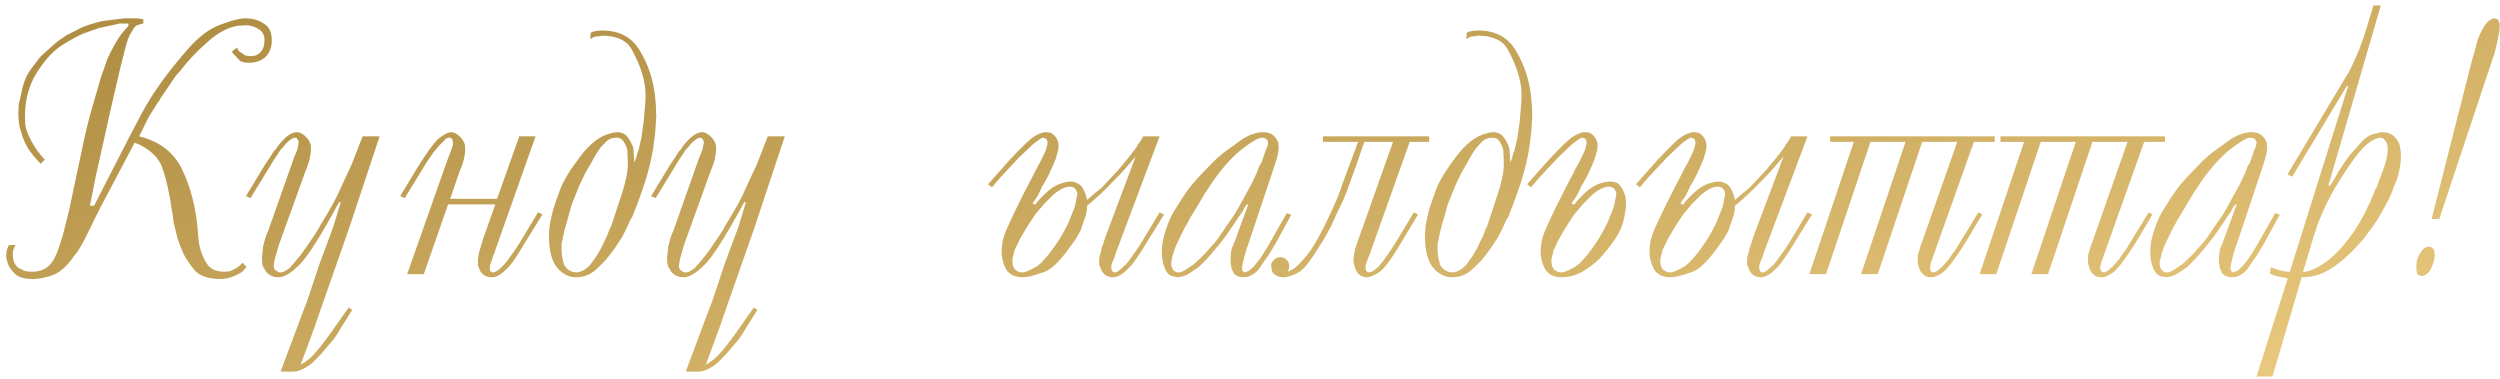 <?xml version="1.0" encoding="UTF-8"?> <svg xmlns="http://www.w3.org/2000/svg" width="383" height="58" viewBox="0 0 383 58" fill="none"> <path d="M15.634 31.311L15.368 31.789L15.156 32.268L14.677 33.172L14.039 34.501L12.709 37.16C12.532 37.444 12.355 37.745 12.178 38.065C12 38.384 11.717 38.774 11.327 39.235C10.476 40.511 9.519 41.433 8.455 42C7.888 42.248 7.32 42.425 6.753 42.532C6.221 42.674 5.636 42.745 4.998 42.745C3.722 42.745 2.8 42.461 2.233 41.894C1.665 41.326 1.311 40.795 1.169 40.298C1.063 39.802 0.992 39.536 0.956 39.501V39.075C0.956 38.685 1.01 38.384 1.116 38.171C1.187 37.887 1.275 37.675 1.382 37.533H2.392L2.286 37.745L2.179 37.905L1.967 38.49V39.075C1.967 39.926 2.25 40.582 2.818 41.043C3.243 41.255 3.58 41.415 3.828 41.521C4.112 41.592 4.484 41.628 4.945 41.628C5.938 41.628 6.789 41.326 7.498 40.724C8.1 40.121 8.597 39.217 8.987 38.011C9.412 36.806 9.731 35.725 9.944 34.767C10.192 33.775 10.405 32.924 10.582 32.215L12.231 24.45C12.479 23.209 12.727 22.039 12.975 20.94C13.223 19.841 13.525 18.636 13.879 17.324L15.475 11.793C15.865 10.658 16.184 9.754 16.432 9.081C16.716 8.407 17.141 7.574 17.709 6.581C18.276 5.588 18.932 4.72 19.676 3.975V3.603H19.41C19.02 3.603 18.648 3.603 18.294 3.603C17.868 3.709 17.567 3.78 17.389 3.816L15.156 4.294L12.763 5.145C12.053 5.429 11.008 5.996 9.625 6.847C8.278 7.663 6.966 9.063 5.689 11.048C4.449 12.998 3.828 15.232 3.828 17.749C3.828 18.21 3.846 18.689 3.881 19.185C3.952 19.646 4.165 20.267 4.519 21.047C4.874 21.791 5.335 22.553 5.902 23.333L6.434 23.971L6.859 24.45L6.221 25.088C5.902 24.734 5.565 24.361 5.211 23.971C4.856 23.546 4.519 23.085 4.2 22.589C3.917 22.057 3.686 21.561 3.509 21.1C3.367 20.639 3.19 20.054 2.977 19.345L2.871 18.547L2.818 17.749C2.818 16.969 2.835 16.402 2.871 16.047C2.942 15.658 3.084 15.037 3.296 14.186C3.544 12.768 4.005 11.598 4.679 10.676C5.388 9.719 5.831 9.134 6.009 8.921C6.186 8.673 6.452 8.407 6.806 8.123L8.774 6.368L10.157 5.411L11.646 4.667C12.284 4.312 12.922 4.028 13.56 3.816C14.234 3.603 14.925 3.408 15.634 3.231L19.038 2.805H19.357H19.782H20.208H20.58H20.953L21.431 2.858L21.644 2.912L21.963 2.965V3.603L21.697 3.656L21.006 3.869C20.722 3.975 20.403 4.383 20.048 5.092L19.836 5.411L19.676 5.837C19.499 6.191 19.109 7.609 18.506 10.091L16.751 17.643L16.645 18.122L16.538 18.653L14.677 27.003L13.773 31.523H14.411L19.889 20.834C20.492 19.699 21.165 18.423 21.91 17.005C22.69 15.587 23.612 14.133 24.675 12.644C25.739 11.155 27.104 9.453 28.77 7.538C30.472 5.588 32.156 4.33 33.822 3.763C35.489 3.124 36.73 2.805 37.545 2.805C38.715 2.805 39.69 3.089 40.47 3.656C41.25 4.117 41.64 4.968 41.64 6.209C41.64 7.237 41.321 8.07 40.683 8.708C40.045 9.311 39.194 9.613 38.13 9.613C37.598 9.613 37.155 9.524 36.801 9.347L36.003 8.496L35.737 8.23L35.524 7.911L36.322 7.273L36.428 7.538L36.588 7.804L36.747 7.964L36.96 8.07L37.066 8.123L37.545 8.496L38.396 8.602C39.07 8.602 39.584 8.389 39.938 7.964C40.328 7.538 40.523 6.936 40.523 6.156C40.523 5.376 40.222 4.808 39.619 4.454C39.017 4.064 38.325 3.869 37.545 3.869L37.12 3.922H36.588C35.028 4.135 33.432 4.968 31.802 6.422C30.171 7.84 28.753 9.347 27.547 10.942C27.228 11.261 26.98 11.545 26.802 11.793C26.661 12.006 26.377 12.431 25.952 13.069L24.675 14.931L24.462 15.303L24.303 15.569L24.197 15.675L22.761 17.962L21.325 20.887C24.48 21.667 26.678 23.369 27.919 25.992C29.16 28.581 29.94 31.523 30.259 34.821V34.927L30.366 36.15L30.525 37.48C30.773 38.614 31.163 39.589 31.695 40.405C32.227 41.22 33.113 41.628 34.354 41.628L35.152 41.575C35.294 41.539 35.666 41.362 36.269 41.043L36.694 40.724L37.173 40.245L37.758 40.883C37.51 41.202 37.315 41.433 37.173 41.575C37.031 41.716 36.694 41.911 36.162 42.16C35.666 42.408 35.099 42.585 34.461 42.691L34.142 42.745H33.876C31.926 42.745 30.561 42.284 29.781 41.362C29.036 40.44 28.504 39.66 28.185 39.022C27.866 38.348 27.547 37.55 27.228 36.629L26.643 34.289C26.572 33.757 26.519 33.385 26.483 33.172C26.483 32.959 26.43 32.64 26.324 32.215C25.969 29.627 25.491 27.482 24.888 25.78C24.321 24.078 22.902 22.766 20.633 21.844L15.634 31.311ZM53.533 34.821L48.746 48.488C48.676 48.772 48.161 50.208 47.204 52.796C46.247 55.384 45.733 56.731 45.662 56.838C45.591 56.838 45.485 56.855 45.343 56.891C45.236 56.926 44.971 56.944 44.545 56.944C44.12 56.944 43.783 56.944 43.535 56.944C43.322 56.944 43.145 56.926 43.003 56.891L46.3 48.063L47.045 46.148C47.683 44.234 48.321 42.319 48.959 40.405L51.033 34.821L52.203 30.991H51.937C49.101 36.239 47.045 39.465 45.768 40.67C44.527 41.876 43.499 42.479 42.684 42.479C41.868 42.479 41.23 42.195 40.769 41.628C40.592 41.344 40.432 41.078 40.291 40.83C40.184 40.546 40.131 40.156 40.131 39.66V39.501L40.291 37.799L40.663 36.416L40.876 35.831L41.088 35.352L44.864 24.663L44.971 24.397C45.006 24.22 45.041 24.113 45.077 24.078L45.556 22.908L45.768 21.791C45.733 21.614 45.697 21.507 45.662 21.472L45.449 21.153L45.183 21.1C44.971 21.1 44.687 21.241 44.332 21.525C44.013 21.773 43.765 22.021 43.588 22.27C43.411 22.518 43.216 22.731 43.003 22.908L42.524 23.652L41.78 24.769L41.248 25.673L38.376 30.353L37.685 30.034L40.397 25.567L40.769 24.982L41.407 24.025L41.78 23.44C41.886 23.227 42.046 23.032 42.258 22.855C42.471 22.5 42.719 22.163 43.003 21.844C43.322 21.49 43.606 21.206 43.854 20.993C44.137 20.745 44.403 20.568 44.651 20.462C44.9 20.32 45.201 20.249 45.556 20.249L45.875 20.302C46.265 20.444 46.619 20.692 46.938 21.047C47.293 21.401 47.523 21.826 47.63 22.323V22.536V22.961V23.174L47.47 24.184C47.435 24.539 47.187 25.283 46.726 26.418L42.684 37.639L42.099 39.713L41.939 40.67C41.939 40.99 42.028 41.238 42.205 41.415L42.79 41.734H42.897C43.18 41.734 43.446 41.663 43.694 41.521L44.386 41.043L44.598 40.777L44.811 40.564C45.591 39.678 46.247 38.845 46.779 38.065C47.311 37.285 47.772 36.611 48.161 36.044C48.551 35.476 48.888 34.909 49.172 34.342C50.59 32.073 51.583 30.265 52.15 28.917C52.753 27.57 53.214 26.577 53.533 25.939C53.852 25.266 54.082 24.716 54.224 24.291L55.554 20.887H58.16L53.533 34.821ZM45.077 55.349L45.13 55.668L45.29 56.04L45.662 56.146C45.839 56.04 46.052 55.898 46.3 55.721C46.584 55.579 46.938 55.331 47.364 54.976C47.789 54.657 48.445 53.93 49.331 52.796C50.218 51.661 51.317 50.137 52.629 48.222L53.426 47.105L53.958 47.478L53.267 48.594L52.257 50.19C51.831 50.934 51.53 51.413 51.352 51.626C51.211 51.874 50.909 52.246 50.448 52.743L49.331 54.072L48.161 55.295C47.701 55.756 47.222 56.111 46.726 56.359C46.265 56.643 45.768 56.82 45.236 56.891C44.811 56.891 44.439 56.802 44.12 56.625C44.297 56.306 44.456 56.04 44.598 55.827C44.776 55.614 44.935 55.455 45.077 55.349ZM68.489 24.663L69.074 23.121L69.393 22.163V21.951V21.791L69.287 21.312L69.021 21.1H68.915H68.755H68.649C68.436 21.135 68.206 21.312 67.957 21.631L67.106 22.482L66.787 22.908L66.415 23.333L65.352 24.876L64.873 25.673L62.001 30.353L61.31 30.034L64.022 25.567C65.334 23.44 66.38 22.004 67.16 21.259C68.011 20.586 68.684 20.249 69.181 20.249L69.5 20.302C69.89 20.444 70.244 20.692 70.563 21.047C70.918 21.401 71.148 21.826 71.255 22.323V22.536V22.961V23.174V23.333L71.095 24.237C71.06 24.486 70.953 24.858 70.776 25.354C70.599 25.815 70.457 26.17 70.351 26.418L68.968 30.46H76.147L79.551 20.887H82.05L75.935 38.171L75.775 38.703L75.509 39.288L75.456 39.554L75.403 39.713L75.084 40.564L75.031 41.096L75.084 41.521C75.261 41.663 75.385 41.734 75.456 41.734H75.509H75.562C75.74 41.734 76.006 41.61 76.36 41.362L77.211 40.564L77.69 39.979L78.115 39.394L79.019 38.118L79.604 37.214L82.423 32.534L83.114 32.853L80.402 37.214C79.728 38.348 79.161 39.252 78.7 39.926C78.239 40.564 77.707 41.149 77.105 41.681C76.502 42.213 75.899 42.479 75.296 42.479C74.871 42.479 74.499 42.372 74.18 42.16C73.861 41.947 73.63 41.681 73.488 41.362L73.329 40.936L73.222 40.564V40.351V39.926V39.66L73.382 38.703L74.073 36.416L75.882 31.311H68.649L64.926 42H62.373L68.489 24.663ZM90.489 5.039L90.701 4.933L90.914 4.826L91.499 4.72L92.191 4.667C94.85 4.667 96.782 5.677 97.987 7.698C99.228 9.719 100.008 11.97 100.327 14.452L100.487 16.207L100.54 17.802L100.38 20.302L100.061 22.802C99.919 23.617 99.742 24.468 99.529 25.354C99.317 26.205 99.104 26.967 98.891 27.641C98.679 28.315 98.395 29.148 98.04 30.141C97.686 31.133 97.438 31.789 97.296 32.108C97.154 32.427 97.048 32.711 96.977 32.959C96.906 33.172 96.764 33.42 96.551 33.704L96.02 34.927L95.275 36.363L94.265 37.905C93.626 38.791 93.165 39.394 92.882 39.713C92.634 40.032 92.084 40.582 91.233 41.362C90.382 42.106 89.39 42.479 88.255 42.479C87.156 42.479 86.181 41.982 85.33 40.99C84.515 39.961 84.107 38.384 84.107 36.256C84.107 35.441 84.178 34.679 84.32 33.97C84.462 33.225 84.621 32.551 84.798 31.949C84.976 31.346 85.312 30.371 85.809 29.024C86.341 27.641 87.369 25.957 88.893 23.971C90.418 21.951 91.996 20.763 93.626 20.408L94.052 20.302L94.477 20.249C95.257 20.249 95.825 20.515 96.179 21.047C96.569 21.578 96.853 22.128 97.03 22.695L97.083 23.387L97.136 24.078V24.876L97.456 24.237C97.491 23.989 97.526 23.83 97.562 23.759L97.615 23.546L97.775 23.174L97.987 22.323L98.253 21.153L98.625 18.547L98.891 15.303V14.931V14.558C98.891 13.495 98.732 12.449 98.413 11.421C98.129 10.357 97.597 9.098 96.817 7.645C96.037 6.191 94.495 5.464 92.191 5.464L91.765 5.571H91.286L90.861 5.73L90.436 5.996L90.489 5.039ZM86.287 36.15L86.075 37.214L86.022 37.48V37.692V37.958V38.171V38.437L86.075 38.65V38.862V39.075L86.181 39.66C86.252 39.979 86.323 40.263 86.394 40.511C86.5 40.724 86.695 40.972 86.979 41.255C87.262 41.504 87.688 41.663 88.255 41.734C88.929 41.734 89.638 41.362 90.382 40.617C90.666 40.227 90.95 39.837 91.233 39.447C91.517 39.022 91.8 38.543 92.084 38.011L93.041 36.044C93.148 35.725 93.236 35.476 93.307 35.299C93.378 35.122 93.485 34.909 93.626 34.661L95.328 29.502C95.541 28.829 95.736 28.102 95.913 27.322C96.091 26.542 96.179 25.833 96.179 25.195V24.822V24.397L96.126 23.865V23.174C96.055 22.642 95.878 22.181 95.594 21.791C95.381 21.33 94.991 21.1 94.424 21.1C93.786 21.1 93.272 21.295 92.882 21.685C92.527 22.039 92.244 22.341 92.031 22.589C91.854 22.802 91.623 23.138 91.34 23.599L90.967 24.237L90.648 24.822L89.744 26.365L88.84 28.226L87.617 31.257L86.5 35.193L86.287 36.15ZM115.603 34.821L110.817 48.488C110.746 48.772 110.232 50.208 109.275 52.796C108.317 55.384 107.803 56.731 107.732 56.838C107.661 56.838 107.555 56.855 107.413 56.891C107.307 56.926 107.041 56.944 106.615 56.944C106.19 56.944 105.853 56.944 105.605 56.944C105.392 56.944 105.215 56.926 105.073 56.891L108.37 48.063L109.115 46.148C109.753 44.234 110.391 42.319 111.03 40.405L113.104 34.821L114.274 30.991H114.008C111.171 36.239 109.115 39.465 107.839 40.67C106.598 41.876 105.57 42.479 104.754 42.479C103.939 42.479 103.301 42.195 102.84 41.628C102.662 41.344 102.503 41.078 102.361 40.83C102.255 40.546 102.201 40.156 102.201 39.66V39.501L102.361 37.799L102.733 36.416L102.946 35.831L103.159 35.352L106.935 24.663L107.041 24.397C107.076 24.22 107.112 24.113 107.147 24.078L107.626 22.908L107.839 21.791C107.803 21.614 107.768 21.507 107.732 21.472L107.52 21.153L107.254 21.1C107.041 21.1 106.757 21.241 106.403 21.525C106.084 21.773 105.835 22.021 105.658 22.27C105.481 22.518 105.286 22.731 105.073 22.908L104.595 23.652L103.85 24.769L103.318 25.673L100.446 30.353L99.755 30.034L102.467 25.567L102.84 24.982L103.478 24.025L103.85 23.44C103.956 23.227 104.116 23.032 104.329 22.855C104.541 22.5 104.79 22.163 105.073 21.844C105.392 21.49 105.676 21.206 105.924 20.993C106.208 20.745 106.474 20.568 106.722 20.462C106.97 20.32 107.271 20.249 107.626 20.249L107.945 20.302C108.335 20.444 108.69 20.692 109.009 21.047C109.363 21.401 109.594 21.826 109.7 22.323V22.536V22.961V23.174L109.54 24.184C109.505 24.539 109.257 25.283 108.796 26.418L104.754 37.639L104.169 39.713L104.01 40.67C104.01 40.99 104.098 41.238 104.275 41.415L104.86 41.734H104.967C105.25 41.734 105.516 41.663 105.765 41.521L106.456 41.043L106.669 40.777L106.881 40.564C107.661 39.678 108.317 38.845 108.849 38.065C109.381 37.285 109.842 36.611 110.232 36.044C110.622 35.476 110.959 34.909 111.242 34.342C112.66 32.073 113.653 30.265 114.22 28.917C114.823 27.57 115.284 26.577 115.603 25.939C115.922 25.266 116.153 24.716 116.294 24.291L117.624 20.887H120.23L115.603 34.821ZM107.147 55.349L107.2 55.668L107.36 56.04L107.732 56.146C107.91 56.04 108.122 55.898 108.37 55.721C108.654 55.579 109.009 55.331 109.434 54.976C109.86 54.657 110.515 53.93 111.402 52.796C112.288 51.661 113.387 50.137 114.699 48.222L115.497 47.105L116.029 47.478L115.337 48.594L114.327 50.19C113.901 50.934 113.6 51.413 113.423 51.626C113.281 51.874 112.98 52.246 112.519 52.743L111.402 54.072L110.232 55.295C109.771 55.756 109.292 56.111 108.796 56.359C108.335 56.643 107.839 56.82 107.307 56.891C106.881 56.891 106.509 56.802 106.19 56.625C106.367 56.306 106.527 56.04 106.669 55.827C106.846 55.614 107.005 55.455 107.147 55.349ZM170.259 28.067C169.196 29.201 167.955 30.353 166.537 31.523C166.537 32.197 166.43 32.817 166.218 33.385L165.526 35.352L164.835 36.575L164.037 37.692C162.406 39.997 161.041 41.326 159.942 41.681C158.879 42.035 158.187 42.248 157.868 42.319C157.549 42.39 157.159 42.443 156.698 42.479C155.564 42.479 154.731 42.106 154.199 41.362C153.702 40.475 153.454 39.536 153.454 38.543V38.437C153.454 37.338 153.72 36.203 154.252 35.033C154.784 33.828 155.386 32.551 156.06 31.204C156.734 29.822 157.514 28.297 158.4 26.631L158.772 25.886L159.304 24.929L159.464 24.61L159.676 24.184L160.208 23.067L160.474 22.057V21.844V21.685L160.421 21.525C160.35 21.348 160.279 21.241 160.208 21.206L159.783 21.1C159.605 21.1 159.091 21.436 158.24 22.11L155.954 24.291L155.581 24.716L155.262 25.035L153.188 27.269L151.965 28.705L151.38 28.226C152.727 26.701 153.826 25.461 154.677 24.503C155.564 23.546 156.415 22.677 157.23 21.897C158.045 21.082 158.896 20.55 159.783 20.302L160.049 20.249H160.315C160.882 20.249 161.325 20.462 161.644 20.887C161.999 21.312 162.176 21.773 162.176 22.27C162.176 22.731 162.123 23.085 162.016 23.333L161.697 24.45L161.219 25.567L160.74 26.631L160.315 27.428L159.942 28.12L159.73 28.439L159.57 28.758L159.517 28.917L158.985 29.981L158.187 31.151L158.56 31.364L158.666 31.257L158.772 31.098C159.304 30.46 159.871 29.875 160.474 29.343C161.112 28.776 161.786 28.368 162.495 28.12L163.24 27.907L163.931 27.801L164.463 27.854C164.746 27.925 164.924 27.996 164.995 28.067C165.349 28.173 165.65 28.439 165.899 28.864C166.147 29.254 166.36 29.839 166.537 30.619L167.973 29.396C168.363 29.112 168.682 28.846 168.93 28.598C169.178 28.315 169.409 28.067 169.621 27.854L170.419 27.003L171.323 26.046L172.865 24.184L174.089 22.589L174.195 22.376L174.301 22.216V22.163L174.674 21.685L175.152 20.887H177.652L171.164 38.171L171.057 38.437L171.004 38.596C170.862 39.164 170.703 39.589 170.525 39.873L170.259 40.67V40.883V41.096C170.259 41.238 170.313 41.397 170.419 41.575L170.685 41.734H170.738H170.791C171.004 41.734 171.252 41.61 171.536 41.362L172.44 40.564L172.919 39.979L173.344 39.394L174.248 38.118L174.833 37.214L177.652 32.534L178.343 32.853L175.631 37.214C174.354 39.376 173.326 40.777 172.546 41.415C171.837 42.124 171.146 42.479 170.472 42.479C170.118 42.479 169.745 42.372 169.355 42.16C169.072 41.911 168.859 41.645 168.717 41.362L168.558 40.936C168.522 40.759 168.469 40.635 168.398 40.564V40.351V39.926V39.66C168.434 39.306 168.487 39.075 168.558 38.969L168.77 38.065L168.824 37.852L168.93 37.639L169.143 36.948L169.302 36.416L173.982 23.971C173.379 24.681 172.848 25.301 172.387 25.833C171.961 26.329 171.252 27.074 170.259 28.067ZM158.506 40.99C159.428 40.564 160.722 39.075 162.389 36.522L163.027 35.406L163.665 34.182L164.675 31.63L165.048 29.715C165.048 29.502 164.959 29.272 164.782 29.024C164.605 28.74 164.303 28.598 163.878 28.598C163.523 28.598 163.133 28.705 162.708 28.917C162.282 29.13 161.857 29.414 161.431 29.768L159.942 31.257L158.56 32.906L157.336 34.767L156.432 36.31L156.166 36.788L155.9 37.373L155.422 38.331L155.209 39.288L155.103 39.713V40.086C155.103 40.582 155.245 40.99 155.528 41.309C155.847 41.592 156.22 41.734 156.645 41.734C157 41.734 157.62 41.486 158.506 40.99ZM197.826 32.906L195.38 37.373L194.317 39.128L193.625 40.086L193.572 40.192L193.466 40.298C193.04 41.043 192.632 41.557 192.242 41.84C191.852 42.124 191.462 42.319 191.072 42.425H190.753L190.541 42.479C189.867 42.479 189.371 42.284 189.052 41.894C188.768 41.468 188.608 41.007 188.573 40.511L188.52 40.245V39.926C188.52 39.217 188.555 38.703 188.626 38.384C188.697 38.065 188.803 37.781 188.945 37.533L188.998 37.426L191.232 31.311H191.019L190.594 31.895C190.523 32.144 190.434 32.321 190.328 32.427L190.275 32.534L189.796 33.172L189.371 33.863L188.307 35.406C187.882 36.079 187.172 37.001 186.18 38.171L184.903 39.66L183.627 40.936L181.925 42.053C181.535 42.266 181.039 42.408 180.436 42.479L179.904 42.372C179.656 42.372 179.39 42.266 179.107 42.053C178.858 41.876 178.646 41.575 178.468 41.149C178.291 40.724 178.167 40.316 178.096 39.926C178.025 39.501 177.99 38.969 177.99 38.331C177.99 37.515 178.203 36.451 178.628 35.14C179.053 33.792 179.674 32.534 180.489 31.364C181.376 29.875 182.315 28.581 183.308 27.482C184.336 26.382 185.098 25.585 185.595 25.088C186.091 24.556 186.712 23.989 187.456 23.387L190.487 21.206C191.587 20.568 192.579 20.249 193.466 20.249C194.175 20.249 194.707 20.408 195.061 20.727C195.416 21.047 195.682 21.436 195.859 21.897V22.216L195.912 22.589L195.859 23.014L195.806 23.44L195.699 23.918L195.593 24.344L195.38 24.982C195.345 25.195 195.309 25.319 195.274 25.354L191.232 37.426L191.019 38.011L190.753 38.916L190.7 39.075L190.381 40.351L190.275 41.043L190.328 41.415L190.487 41.628L190.594 41.734L191.285 41.521L191.977 40.936L192.296 40.564L192.721 40.032L193.147 39.501L193.466 38.969L194.263 37.692L194.689 36.948L197.135 32.64L197.826 32.906ZM192.562 26.418L192.934 25.407L193.093 25.195L193.253 24.929L193.891 23.067C194.139 22.571 194.263 22.181 194.263 21.897C194.263 21.649 194.175 21.454 193.997 21.312C193.856 21.171 193.625 21.1 193.306 21.1C192.81 21.1 191.817 21.667 190.328 22.802C188.874 23.936 187.403 25.549 185.914 27.641L184.638 29.556L182.829 32.587L182.298 33.438L181.872 34.236C181.73 34.448 181.464 34.945 181.074 35.725C180.72 36.505 180.401 37.178 180.117 37.745C179.727 38.809 179.497 39.66 179.426 40.298C179.426 40.759 179.532 41.114 179.745 41.362C179.958 41.61 180.206 41.734 180.489 41.734C180.808 41.734 181.145 41.628 181.5 41.415L182.617 40.67C182.829 40.564 183.024 40.405 183.202 40.192L183.787 39.66L184.744 38.703L185.435 37.905C185.648 37.692 185.878 37.444 186.127 37.16C186.375 36.841 186.623 36.505 186.871 36.15L188.307 34.023C188.945 33.172 189.495 32.303 189.956 31.417C190.452 30.53 190.86 29.786 191.179 29.183C191.533 28.581 191.87 27.925 192.189 27.216L192.562 26.418ZM215.966 21.738L210.116 38.171L209.956 38.65L209.743 39.235L209.69 39.288L209.371 40.139L209.212 40.67V40.883V41.096C209.212 41.344 209.283 41.521 209.424 41.628L209.743 41.734L209.956 41.681C210.133 41.645 210.24 41.61 210.275 41.575L210.648 41.309L210.967 41.043L211.179 40.883L211.339 40.67L211.871 40.032L212.403 39.235C212.438 39.128 212.491 39.075 212.562 39.075L213.253 38.011L213.785 37.214L216.604 32.534L217.242 32.853L214.636 37.214C213.253 39.554 212.19 41.007 211.445 41.575C210.701 42.106 210.045 42.408 209.478 42.479C208.91 42.479 208.449 42.301 208.095 41.947C207.776 41.557 207.563 41.078 207.457 40.511L207.35 40.032V39.66L207.457 38.862C207.528 38.366 207.616 38.029 207.723 37.852L207.776 37.639C207.811 37.462 207.847 37.355 207.882 37.32L208.042 36.841L208.201 36.416L213.413 21.738H208.999L207.882 25.035L206.606 28.545C206.216 29.715 205.649 31.027 204.904 32.48C204.549 33.296 204.301 33.846 204.159 34.129C204.053 34.413 203.823 34.856 203.468 35.459C203.078 36.239 202.369 37.409 201.341 38.969C200.348 40.529 199.479 41.486 198.735 41.84C198.026 42.195 197.37 42.408 196.767 42.479C196.2 42.479 195.792 42.39 195.544 42.213C195.26 42.071 195.048 41.876 194.906 41.628L194.8 41.149L194.746 40.777V40.617C194.746 40.334 194.888 40.068 195.172 39.82C195.455 39.536 195.792 39.394 196.182 39.394C196.537 39.394 196.838 39.518 197.086 39.766C197.334 39.979 197.476 40.298 197.512 40.724L197.459 41.202L197.246 41.628L198.044 41.255C198.327 41.078 198.54 40.919 198.682 40.777C198.859 40.635 199.231 40.245 199.799 39.607C200.401 38.933 200.969 38.136 201.5 37.214C202.032 36.292 202.493 35.441 202.883 34.661C203.273 33.881 203.716 32.941 204.213 31.842C204.744 30.743 205.241 29.485 205.702 28.067L206.978 24.663L208.042 21.738H202.67V20.887H218.944V21.738H215.966ZM224.692 5.039L224.905 4.933L225.117 4.826L225.702 4.72L226.394 4.667C229.053 4.667 230.985 5.677 232.19 7.698C233.431 9.719 234.211 11.97 234.53 14.452L234.69 16.207L234.743 17.802L234.584 20.302L234.264 22.802C234.123 23.617 233.945 24.468 233.733 25.354C233.52 26.205 233.307 26.967 233.094 27.641C232.882 28.315 232.598 29.148 232.244 30.141C231.889 31.133 231.641 31.789 231.499 32.108C231.357 32.427 231.251 32.711 231.18 32.959C231.109 33.172 230.967 33.42 230.754 33.704L230.223 34.927L229.478 36.363L228.468 37.905C227.83 38.791 227.369 39.394 227.085 39.713C226.837 40.032 226.287 40.582 225.436 41.362C224.585 42.106 223.593 42.479 222.458 42.479C221.359 42.479 220.384 41.982 219.533 40.99C218.718 39.961 218.31 38.384 218.31 36.256C218.31 35.441 218.381 34.679 218.523 33.97C218.665 33.225 218.824 32.551 219.001 31.949C219.179 31.346 219.515 30.371 220.012 29.024C220.544 27.641 221.572 25.957 223.096 23.971C224.621 21.951 226.199 20.763 227.83 20.408L228.255 20.302L228.68 20.249C229.46 20.249 230.028 20.515 230.382 21.047C230.772 21.578 231.056 22.128 231.233 22.695L231.286 23.387L231.339 24.078V24.876L231.659 24.237C231.694 23.989 231.729 23.83 231.765 23.759L231.818 23.546L231.978 23.174L232.19 22.323L232.456 21.153L232.829 18.547L233.094 15.303V14.931V14.558C233.094 13.495 232.935 12.449 232.616 11.421C232.332 10.357 231.8 9.098 231.02 7.645C230.24 6.191 228.698 5.464 226.394 5.464L225.968 5.571H225.49L225.064 5.73L224.639 5.996L224.692 5.039ZM220.49 36.15L220.278 37.214L220.225 37.48V37.692V37.958V38.171V38.437L220.278 38.65V38.862V39.075L220.384 39.66C220.455 39.979 220.526 40.263 220.597 40.511C220.703 40.724 220.898 40.972 221.182 41.255C221.465 41.504 221.891 41.663 222.458 41.734C223.132 41.734 223.841 41.362 224.585 40.617C224.869 40.227 225.153 39.837 225.436 39.447C225.72 39.022 226.004 38.543 226.287 38.011L227.245 36.044C227.351 35.725 227.44 35.476 227.51 35.299C227.581 35.122 227.688 34.909 227.83 34.661L229.531 29.502C229.744 28.829 229.939 28.102 230.116 27.322C230.294 26.542 230.382 25.833 230.382 25.195V24.822V24.397L230.329 23.865V23.174C230.258 22.642 230.081 22.181 229.797 21.791C229.585 21.33 229.195 21.1 228.627 21.1C227.989 21.1 227.475 21.295 227.085 21.685C226.73 22.039 226.447 22.341 226.234 22.589C226.057 22.802 225.826 23.138 225.543 23.599L225.17 24.237L224.851 24.822L223.947 26.365L223.043 28.226L221.82 31.257L220.703 35.193L220.49 36.15ZM233.958 28.226C235.305 26.701 236.405 25.461 237.255 24.503C238.142 23.546 238.993 22.677 239.808 21.897C240.624 21.082 241.475 20.55 242.361 20.302L242.627 20.249H242.893C243.46 20.249 243.903 20.462 244.222 20.887C244.577 21.312 244.754 21.773 244.754 22.27C244.754 22.731 244.701 23.085 244.594 23.333L244.275 24.45L243.797 25.567L243.318 26.631L242.893 27.428L242.52 28.12L242.308 28.439L242.148 28.758L242.095 28.917L241.563 29.981L240.765 31.151L241.138 31.364L241.244 31.257L241.35 31.098C241.882 30.46 242.45 29.875 243.052 29.343C243.69 28.776 244.364 28.368 245.073 28.12L245.818 27.907L246.509 27.801C247.324 27.801 247.874 27.996 248.158 28.386C248.477 28.776 248.707 29.183 248.849 29.609C249.026 30.034 249.115 30.548 249.115 31.151C249.115 31.966 248.938 33.012 248.583 34.289C248.229 35.53 247.271 37.054 245.711 38.862L245.392 39.235L245.073 39.607C244.329 40.351 243.442 41.025 242.414 41.628C241.386 42.195 240.34 42.479 239.276 42.479C238.142 42.479 237.309 42.106 236.777 41.362C236.28 40.475 236.032 39.536 236.032 38.543V38.437C236.032 37.338 236.298 36.203 236.83 35.033C237.362 33.828 237.965 32.551 238.638 31.204C239.312 29.822 240.092 28.297 240.978 26.631L241.35 25.886L241.882 24.929L242.042 24.61L242.255 24.184L242.786 23.067L243.052 22.057V21.844V21.685L242.999 21.525C242.928 21.348 242.857 21.241 242.786 21.206L242.361 21.1C242.184 21.1 241.67 21.436 240.819 22.11L238.532 24.291L238.16 24.716L237.84 25.035L235.766 27.269L234.543 28.705L233.958 28.226ZM241.085 40.99C242.006 40.564 243.3 39.075 244.967 36.522L245.605 35.406L246.243 34.182L247.254 31.63L247.626 29.715C247.626 29.502 247.537 29.272 247.36 29.024C247.183 28.74 246.881 28.598 246.456 28.598C246.101 28.598 245.711 28.705 245.286 28.917C244.86 29.13 244.435 29.414 244.009 29.768L242.52 31.257L241.138 32.906L239.915 34.767L239.01 36.31L238.745 36.788L238.479 37.373L238 38.331L237.787 39.288L237.681 39.713V40.086C237.681 40.582 237.823 40.99 238.106 41.309C238.425 41.592 238.798 41.734 239.223 41.734C239.578 41.734 240.198 41.486 241.085 40.99ZM269.517 28.067C268.454 29.201 267.213 30.353 265.795 31.523C265.795 32.197 265.688 32.817 265.476 33.385L264.784 35.352L264.093 36.575L263.295 37.692C261.664 39.997 260.299 41.326 259.2 41.681C258.136 42.035 257.445 42.248 257.126 42.319C256.807 42.39 256.417 42.443 255.956 42.479C254.821 42.479 253.988 42.106 253.457 41.362C252.96 40.475 252.712 39.536 252.712 38.543V38.437C252.712 37.338 252.978 36.203 253.51 35.033C254.042 33.828 254.644 32.551 255.318 31.204C255.991 29.822 256.771 28.297 257.658 26.631L258.03 25.886L258.562 24.929L258.721 24.61L258.934 24.184L259.466 23.067L259.732 22.057V21.844V21.685L259.679 21.525C259.608 21.348 259.537 21.241 259.466 21.206L259.041 21.1C258.863 21.1 258.349 21.436 257.498 22.11L255.211 24.291L254.839 24.716L254.52 25.035L252.446 27.269L251.223 28.705L250.638 28.226C251.985 26.701 253.084 25.461 253.935 24.503C254.821 23.546 255.672 22.677 256.488 21.897C257.303 21.082 258.154 20.55 259.041 20.302L259.306 20.249H259.572C260.14 20.249 260.583 20.462 260.902 20.887C261.256 21.312 261.434 21.773 261.434 22.27C261.434 22.731 261.381 23.085 261.274 23.333L260.955 24.45L260.476 25.567L259.998 26.631L259.572 27.428L259.2 28.12L258.987 28.439L258.828 28.758L258.775 28.917L258.243 29.981L257.445 31.151L257.817 31.364L257.924 31.257L258.03 31.098C258.562 30.46 259.129 29.875 259.732 29.343C260.37 28.776 261.044 28.368 261.753 28.12L262.497 27.907L263.189 27.801L263.721 27.854C264.004 27.925 264.181 27.996 264.252 28.067C264.607 28.173 264.908 28.439 265.156 28.864C265.405 29.254 265.617 29.839 265.795 30.619L267.23 29.396C267.62 29.112 267.94 28.846 268.188 28.598C268.436 28.315 268.666 28.067 268.879 27.854L269.677 27.003L270.581 26.046L272.123 24.184L273.346 22.589L273.453 22.376L273.559 22.216V22.163L273.931 21.685L274.41 20.887H276.909L270.421 38.171L270.315 38.437L270.262 38.596C270.12 39.164 269.96 39.589 269.783 39.873L269.517 40.67V40.883V41.096C269.517 41.238 269.57 41.397 269.677 41.575L269.943 41.734H269.996H270.049C270.262 41.734 270.51 41.61 270.794 41.362L271.698 40.564L272.176 39.979L272.602 39.394L273.506 38.118L274.091 37.214L276.909 32.534L277.601 32.853L274.889 37.214C273.612 39.376 272.584 40.777 271.804 41.415C271.095 42.124 270.404 42.479 269.73 42.479C269.375 42.479 269.003 42.372 268.613 42.16C268.33 41.911 268.117 41.645 267.975 41.362L267.815 40.936C267.78 40.759 267.727 40.635 267.656 40.564V40.351V39.926V39.66C267.691 39.306 267.745 39.075 267.815 38.969L268.028 38.065L268.081 37.852L268.188 37.639L268.4 36.948L268.56 36.416L273.24 23.971C272.637 24.681 272.105 25.301 271.645 25.833C271.219 26.329 270.51 27.074 269.517 28.067ZM257.764 40.99C258.686 40.564 259.98 39.075 261.646 36.522L262.285 35.406L262.923 34.182L263.933 31.63L264.306 29.715C264.306 29.502 264.217 29.272 264.04 29.024C263.862 28.74 263.561 28.598 263.136 28.598C262.781 28.598 262.391 28.705 261.966 28.917C261.54 29.13 261.115 29.414 260.689 29.768L259.2 31.257L257.817 32.906L256.594 34.767L255.69 36.31L255.424 36.788L255.158 37.373L254.68 38.331L254.467 39.288L254.361 39.713V40.086C254.361 40.582 254.502 40.99 254.786 41.309C255.105 41.592 255.477 41.734 255.903 41.734C256.257 41.734 256.878 41.486 257.764 40.99ZM294.478 21.738L287.671 42H285.118L291.926 21.738H286.554L279.747 42H277.194L284.002 21.738H280.385V20.887H305.593V21.738H302.402L296.552 38.171L295.808 40.245L295.648 41.096L295.702 41.309L295.861 41.628L296.18 41.734H296.287L296.393 41.681C296.677 41.61 296.925 41.45 297.137 41.202C297.527 40.883 297.829 40.582 298.042 40.298L298.52 39.766L298.946 39.128L299.69 38.118L300.222 37.214L303.094 32.534L303.679 32.853L301.073 37.214C299.655 39.483 298.538 40.972 297.722 41.681C296.978 42.213 296.375 42.479 295.914 42.479C295.312 42.479 294.886 42.337 294.638 42.053C294.39 41.805 294.213 41.557 294.106 41.309C294 41.025 293.911 40.759 293.84 40.511L293.787 40.032V39.66L293.84 38.969L294.106 38.118L294.159 37.905L294.213 37.692L294.532 36.895L294.691 36.416L299.85 21.738H294.478ZM320.564 21.738L313.757 42H311.204L318.012 21.738H312.64L305.833 42H303.28L310.088 21.738H306.471V20.887H331.679V21.738H328.488L322.638 38.171L321.894 40.245L321.734 41.096L321.788 41.309L321.947 41.628L322.266 41.734H322.373L322.479 41.681C322.763 41.61 323.011 41.45 323.223 41.202C323.613 40.883 323.915 40.582 324.128 40.298L324.606 39.766L325.032 39.128L325.776 38.118L326.308 37.214L329.18 32.534L329.765 32.853L327.159 37.214C325.741 39.483 324.624 40.972 323.808 41.681C323.064 42.213 322.461 42.479 322 42.479C321.398 42.479 320.972 42.337 320.724 42.053C320.476 41.805 320.298 41.557 320.192 41.309C320.086 41.025 319.997 40.759 319.926 40.511L319.873 40.032V39.66L319.926 38.969L320.192 38.118L320.245 37.905L320.298 37.692L320.618 36.895L320.777 36.416L325.936 21.738H320.564ZM349.256 32.906L346.81 37.373L345.746 39.128L345.055 40.086L345.002 40.192L344.895 40.298C344.47 41.043 344.062 41.557 343.672 41.84C343.282 42.124 342.892 42.319 342.502 42.425H342.183L341.97 42.479C341.297 42.479 340.8 42.284 340.481 41.894C340.198 41.468 340.038 41.007 340.003 40.511L339.949 40.245V39.926C339.949 39.217 339.985 38.703 340.056 38.384C340.127 38.065 340.233 37.781 340.375 37.533L340.428 37.426L342.662 31.311H342.449L342.024 31.895C341.953 32.144 341.864 32.321 341.758 32.427L341.704 32.534L341.226 33.172L340.8 33.863L339.737 35.406C339.311 36.079 338.602 37.001 337.609 38.171L336.333 39.66L335.057 40.936L333.355 42.053C332.965 42.266 332.469 42.408 331.866 42.479L331.334 42.372C331.086 42.372 330.82 42.266 330.536 42.053C330.288 41.876 330.075 41.575 329.898 41.149C329.721 40.724 329.597 40.316 329.526 39.926C329.455 39.501 329.42 38.969 329.42 38.331C329.42 37.515 329.632 36.451 330.058 35.14C330.483 33.792 331.104 32.534 331.919 31.364C332.805 29.875 333.745 28.581 334.738 27.482C335.766 26.382 336.528 25.585 337.024 25.088C337.521 24.556 338.141 23.989 338.886 23.387L341.917 21.206C343.016 20.568 344.009 20.249 344.895 20.249C345.604 20.249 346.136 20.408 346.491 20.727C346.845 21.047 347.111 21.436 347.288 21.897V22.216L347.342 22.589L347.288 23.014L347.235 23.44L347.129 23.918L347.023 24.344L346.81 24.982C346.774 25.195 346.739 25.319 346.703 25.354L342.662 37.426L342.449 38.011L342.183 38.916L342.13 39.075L341.811 40.351L341.704 41.043L341.758 41.415L341.917 41.628L342.024 41.734L342.715 41.521L343.406 40.936L343.725 40.564L344.151 40.032L344.576 39.501L344.895 38.969L345.693 37.692L346.118 36.948L348.565 32.64L349.256 32.906ZM343.991 26.418L344.363 25.407L344.523 25.195L344.683 24.929L345.321 23.067C345.569 22.571 345.693 22.181 345.693 21.897C345.693 21.649 345.604 21.454 345.427 21.312C345.285 21.171 345.055 21.1 344.736 21.1C344.239 21.1 343.247 21.667 341.758 22.802C340.304 23.936 338.833 25.549 337.344 27.641L336.067 29.556L334.259 32.587L333.727 33.438L333.302 34.236C333.16 34.448 332.894 34.945 332.504 35.725C332.15 36.505 331.83 37.178 331.547 37.745C331.157 38.809 330.926 39.66 330.855 40.298C330.855 40.759 330.962 41.114 331.175 41.362C331.387 41.61 331.635 41.734 331.919 41.734C332.238 41.734 332.575 41.628 332.929 41.415L334.046 40.67C334.259 40.564 334.454 40.405 334.631 40.192L335.216 39.66L336.174 38.703L336.865 37.905C337.078 37.692 337.308 37.444 337.556 37.16C337.804 36.841 338.053 36.505 338.301 36.15L339.737 34.023C340.375 33.172 340.924 32.303 341.385 31.417C341.882 30.53 342.289 29.786 342.609 29.183C342.963 28.581 343.3 27.925 343.619 27.216L343.991 26.418ZM350.484 42.638L349.42 42.425C349.03 42.39 348.481 42.23 347.771 41.947L347.878 40.936L349.261 41.415L350.271 41.628H350.484H350.803L359.737 13.176H359.525L351.175 27.056L350.431 26.737L359.471 11.633L359.844 11.048L360.163 10.41L361.28 7.964L362.13 5.677L363.62 0.838H364.736L356.706 28.439H356.972L357.716 27.269L358.301 26.205L358.408 26.046L358.514 25.886L359.471 24.45C359.72 24.096 360.003 23.741 360.322 23.387C360.641 23.032 361.085 22.536 361.652 21.897C362.219 21.224 362.84 20.781 363.513 20.568L364.79 20.249C365.676 20.249 366.332 20.462 366.757 20.887C367.147 21.206 367.431 21.631 367.608 22.163L367.768 23.014L367.821 23.706C367.821 24.556 367.75 25.301 367.608 25.939C367.466 26.577 367.36 27.021 367.289 27.269C367.218 27.482 367.059 27.872 366.81 28.439C366.491 29.431 366.066 30.389 365.534 31.311C365.038 32.197 364.665 32.87 364.417 33.331C364.169 33.757 363.815 34.289 363.354 34.927L362.662 35.831L362.077 36.629C360.836 38.082 359.631 39.27 358.461 40.192C357.291 41.114 356.28 41.716 355.43 42C354.579 42.319 353.639 42.479 352.611 42.479L348.144 57.688H345.697L350.484 42.638ZM353.196 41.628L353.675 41.521C355.164 41.025 356.564 40.121 357.876 38.809C359.223 37.462 360.411 35.92 361.439 34.182L362.29 32.64L363.247 30.619L363.62 29.715C363.761 29.29 363.921 28.953 364.098 28.705L365.321 25.407C365.64 24.379 365.8 23.581 365.8 23.014C365.8 22.341 365.694 21.88 365.481 21.631C365.304 21.383 365.144 21.224 365.002 21.153L364.736 21.1C364.134 21.1 363.442 21.419 362.662 22.057C361.918 22.695 361.102 23.652 360.216 24.929C359.33 26.205 358.567 27.375 357.929 28.439C357.291 29.502 356.724 30.566 356.227 31.63C355.766 32.658 355.412 33.473 355.164 34.076C354.951 34.679 354.72 35.37 354.472 36.15L352.824 41.681L353.196 41.628ZM370.981 38.49C371.301 38.029 371.673 37.799 372.098 37.799C372.311 37.799 372.506 37.87 372.683 38.011L372.949 38.437V38.703L373.002 38.916C373.002 39.589 372.861 40.227 372.577 40.83C372.329 41.433 372.063 41.823 371.779 42L371.407 42.213L371.088 42.319L370.928 42.266L370.716 42.213L370.29 41.947L370.184 41.202V40.67L370.237 40.086C370.343 39.518 370.591 38.986 370.981 38.49ZM372.524 33.544L378.693 9.293L379.065 8.017L379.544 6.262C379.792 5.482 380.146 4.72 380.607 3.975C381.104 3.231 381.635 2.841 382.203 2.805L382.681 2.965L382.947 3.603V3.816V3.975V4.188C382.947 4.543 382.912 4.826 382.841 5.039L382.681 5.89L382.522 6.688L382.362 7.326C382.256 7.928 382.114 8.425 381.937 8.815L381.724 9.453L373.694 33.544H372.524Z" fill="url(#paint0_linear_4430_464)"></path> <defs> <linearGradient id="paint0_linear_4430_464" x1="46.197" y1="-2.613" x2="73.06" y2="134.458" gradientUnits="userSpaceOnUse"> <stop offset="0.028" stop-color="#B08F45"></stop> <stop offset="1" stop-color="#F4D488"></stop> </linearGradient> </defs> </svg> 